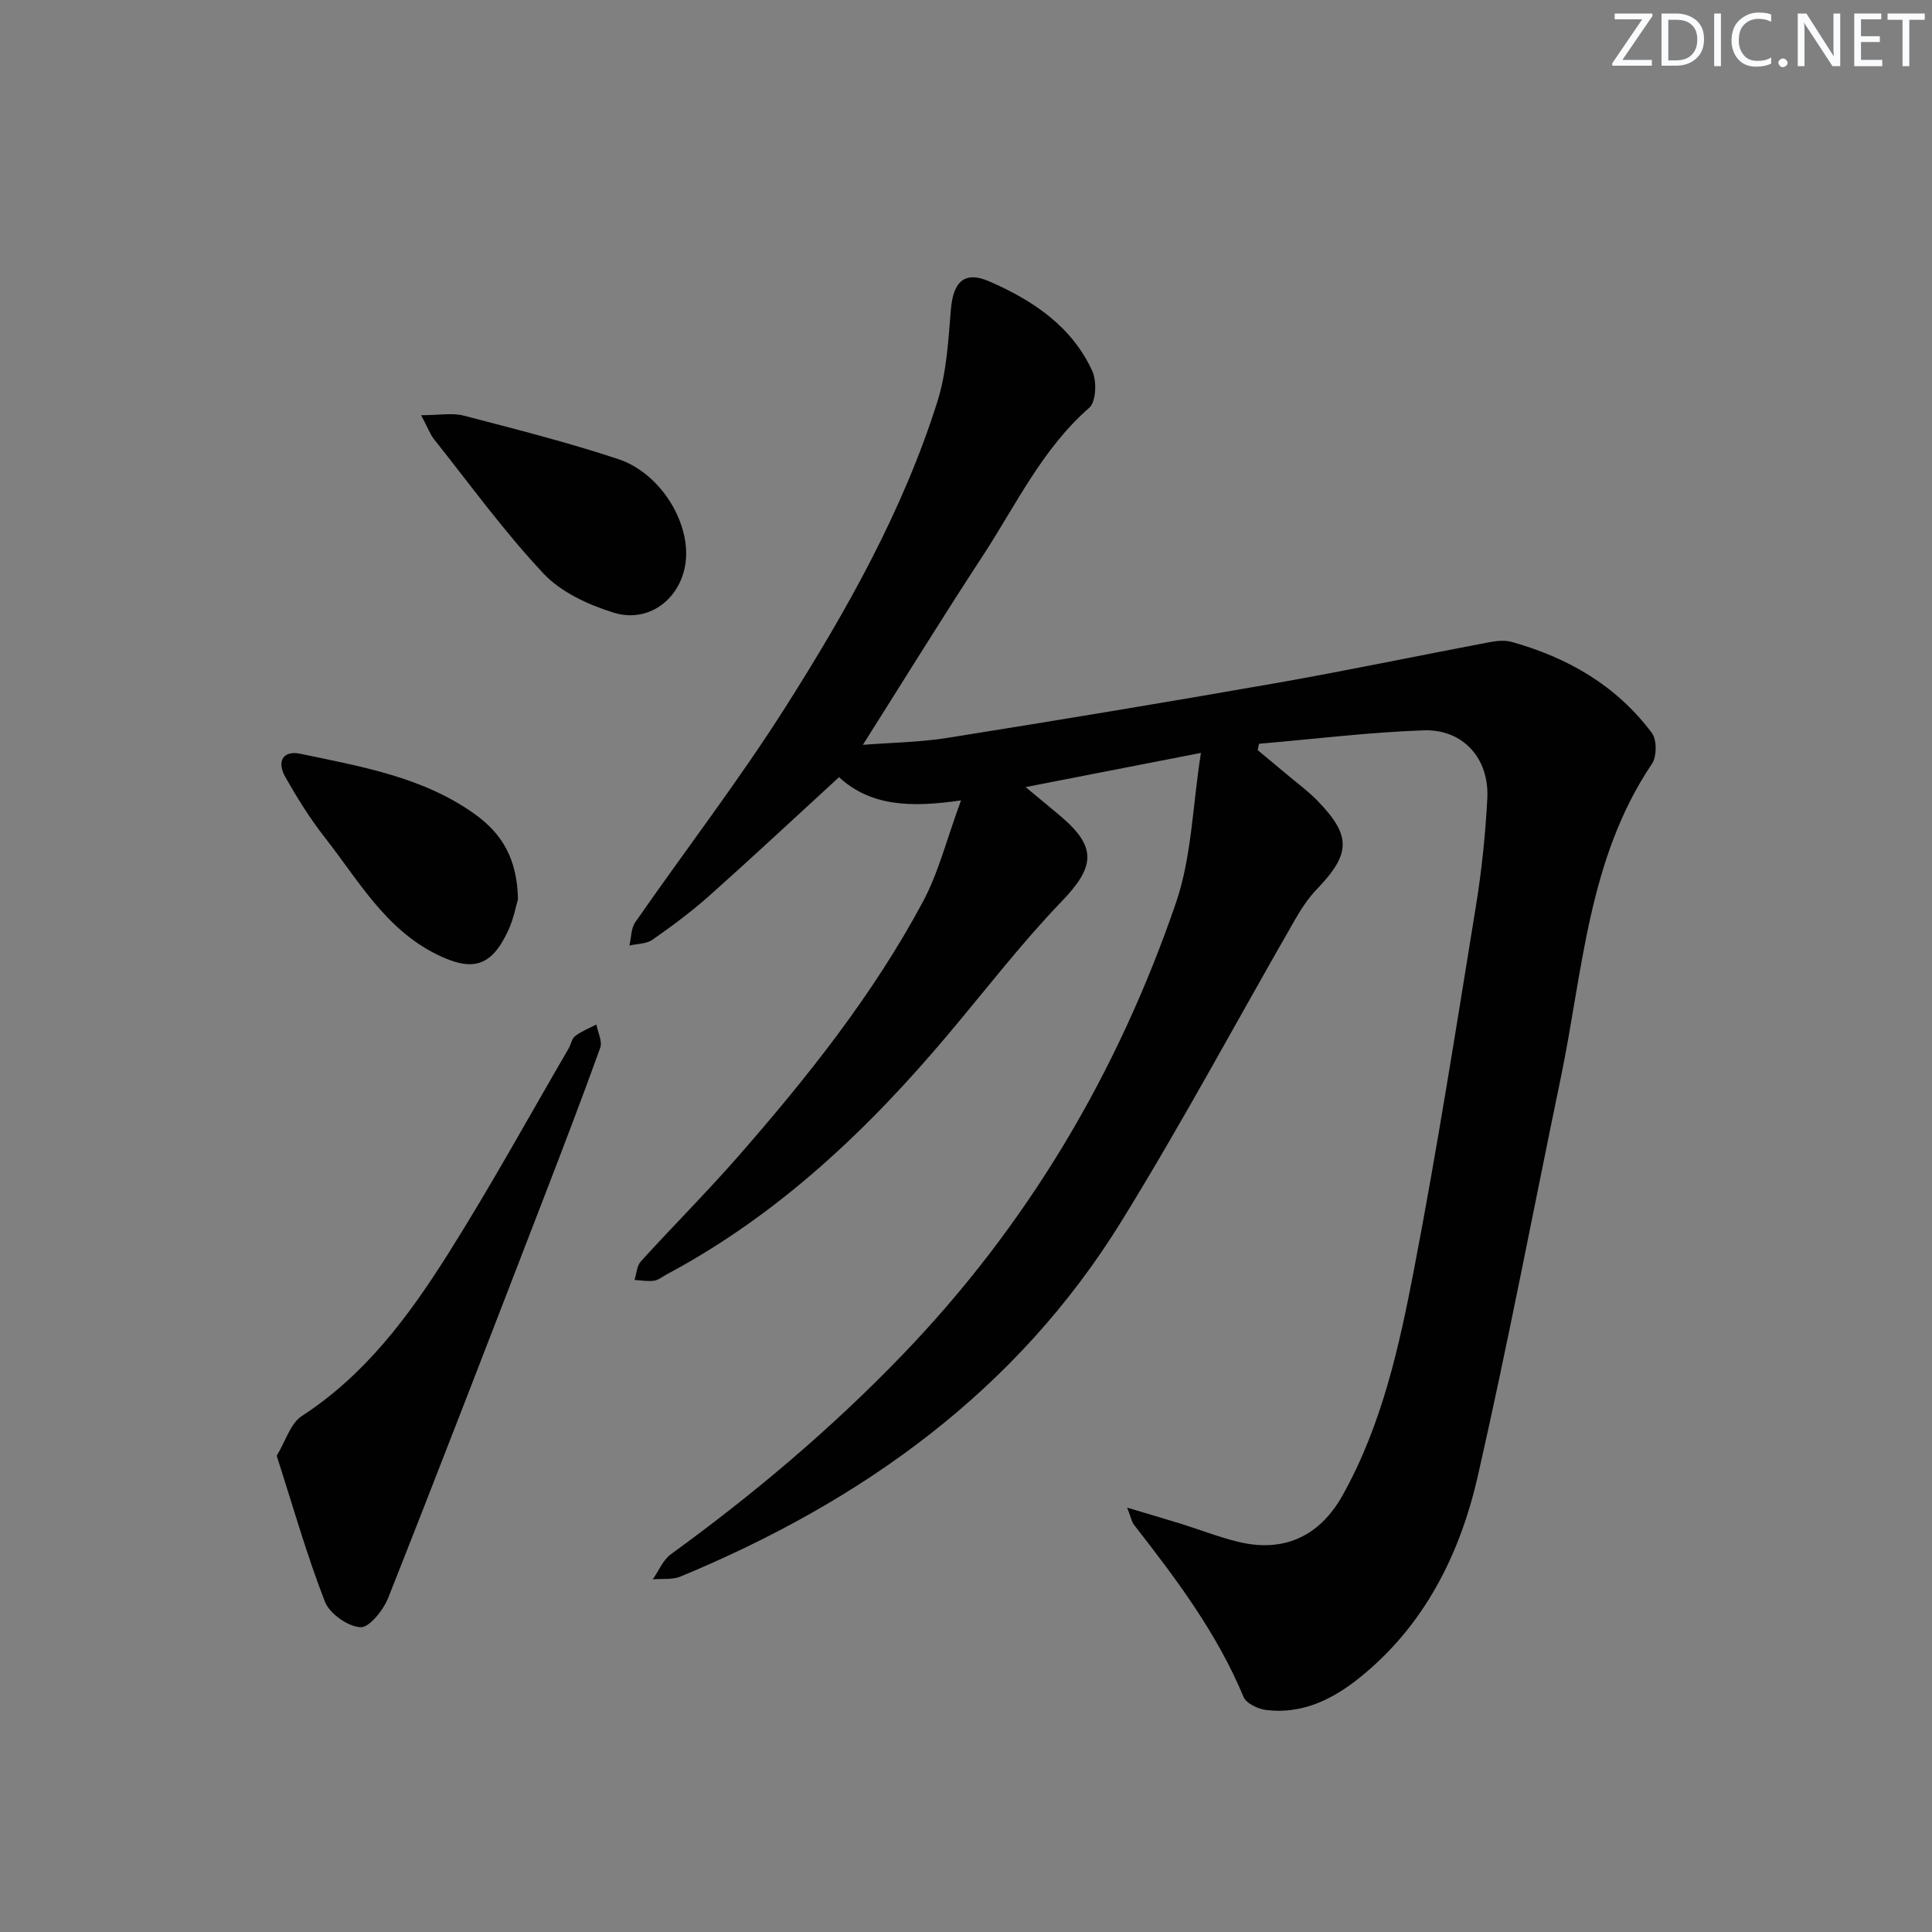 <svg enable-background="new 0 0 400 400" viewBox="0 0 400 400" xmlns="http://www.w3.org/2000/svg"><rect x="0" y="0" width="400" height="400" fill="#808080" stroke="none"/><g fill="#fafbfc"><path d="m342.2 3.2-6.3 9.2h6.1v1.2h-8.2v-.5l6.2-9.1h-5.7v-1.2h7.8v.4z"/><path d="m344 13.7v-10.9h3.1c1.6 0 3 .5 4.1 1.4 1.1 1 1.6 2.2 1.6 3.9s-.5 3-1.6 4-2.5 1.5-4.2 1.5h-3zm1.4-9.6v8.4h1.6c1.4 0 2.5-.4 3.2-1.1.8-.8 1.2-1.8 1.2-3.2s-.4-2.4-1.2-3.1-1.8-1-3.1-1z"/><path d="m356.3 2.8v10.9h-1.4v-10.9z"/><path d="m366.6 13.2c-.8.4-1.8.6-3 .6-1.6 0-2.8-.5-3.7-1.5s-1.4-2.3-1.4-3.9c0-1.7.5-3.2 1.6-4.2s2.4-1.6 4-1.6c1 0 1.9.1 2.6.4v1.5c-.8-.4-1.6-.6-2.6-.6-1.2 0-2.2.4-3 1.2s-1.1 1.9-1.1 3.3c0 1.3.4 2.3 1.1 3.1s1.6 1.1 2.8 1.1c1.1 0 2-.2 2.8-.7v1.3z"/><path d="m368.2 13c0-.3.1-.5.3-.6.2-.2.4-.3.6-.3.3 0 .5.1.7.3s.3.4.3.6-.1.5-.3.6c-.2.2-.4.3-.7.3s-.5-.1-.6-.3c-.2-.2-.3-.4-.3-.6z"/><path d="m381.1 13.7h-1.7l-5.5-8.4c-.2-.2-.3-.5-.4-.7 0 .2.1.8.1 1.5v7.6h-1.4v-10.9h1.8l5.3 8.3c.3.4.4.6.4.8 0-.3-.1-.8-.1-1.6v-7.5h1.4v10.9z"/><path d="m389.7 13.7h-5.8v-10.9h5.6v1.2h-4.2v3.5h3.9v1.2h-3.9v3.7h4.4z"/><path d="m398.4 4.1h-3.1v9.6h-1.4v-9.6h-3.1v-1.3h7.7v1.3z"/></g><path d="m248.64 155.88c-12.48 2.43-23.67 4.61-36.3 7.08 3.17 2.63 5.25 4.33 7.3 6.07 7.52 6.38 7.03 10.45.22 17.54-8.28 8.61-15.62 18.14-23.32 27.31-16.72 19.9-35.32 37.59-58.48 49.95-.88.47-1.73 1.2-2.66 1.33-1.31.18-2.68-.08-4.03-.16.42-1.3.47-2.92 1.31-3.84 6.72-7.39 13.79-14.46 20.36-21.98 14.25-16.32 27.74-33.27 38.01-52.43 3.29-6.13 4.99-13.12 7.92-21.04-10.33 1.51-18.66 1.26-25.26-4.8-9.12 8.36-17.85 16.52-26.77 24.47-3.72 3.32-7.75 6.31-11.83 9.17-1.26.88-3.18.84-4.79 1.21.38-1.63.32-3.56 1.21-4.83 10.34-14.88 21.42-29.29 31.12-44.57 12.64-19.93 24.27-40.55 31.43-63.22 1.91-6.05 2.26-12.65 2.79-19.04.48-5.76 2.78-8.08 7.93-5.85 8.99 3.9 17.1 9.29 21.35 18.57.96 2.09.79 6.35-.62 7.59-9.79 8.56-15.18 20.16-22.07 30.69-8.27 12.62-16.18 25.47-24.81 39.11 5.99-.47 11.85-.53 17.57-1.45 22.62-3.61 45.21-7.34 67.77-11.3 14.69-2.58 29.3-5.64 43.96-8.42 1.61-.31 3.43-.58 4.95-.16 11.66 3.24 21.79 9.06 29.11 18.89 1.05 1.41 1.02 4.87 0 6.38-13.25 19.69-14.27 42.86-18.87 65.01-5.7 27.45-10.93 55.01-17.15 82.34-3.71 16.3-11.06 31.05-24.51 41.86-5.55 4.46-11.84 7.57-19.26 6.69-1.71-.2-4.19-1.35-4.76-2.72-5.5-13.23-13.98-24.49-22.69-35.65-.46-.59-.59-1.44-1.4-3.54 4.4 1.32 7.74 2.29 11.07 3.32 3.95 1.23 7.83 2.76 11.84 3.74 9.5 2.34 16.96-1.11 21.73-9.68 8.13-14.6 11.68-30.72 14.77-46.82 4.79-24.93 8.72-50.03 12.79-75.09 1.2-7.36 1.97-14.83 2.36-22.28.44-8.29-5-14.41-13.22-14.12-11.37.4-22.7 1.81-34.05 2.78-.09.44-.18.88-.27 1.31 2.08 1.73 4.17 3.46 6.24 5.2 2.03 1.71 4.19 3.29 6.04 5.18 7.17 7.35 7.04 11.07-.08 18.47-1.8 1.88-3.27 4.16-4.57 6.43-11.93 20.75-23.24 41.87-35.81 62.23-21.7 35.14-53.68 57.99-91.3 73.59-1.71.71-3.83.41-5.76.59 1.23-1.76 2.11-4.01 3.76-5.21 17.02-12.35 33-25.81 47.65-40.98 26.15-27.06 44.82-58.61 56.94-93.97 3.23-9.5 3.42-20.07 5.14-30.95z" fill="#010102"/><path d="m57.29 301.4c1.87-3.08 2.85-6.71 5.2-8.23 13.12-8.5 22.13-20.67 30.23-33.49 8.78-13.91 16.71-28.35 24.99-42.57.5-.86.67-2.07 1.38-2.61 1.31-1 2.9-1.61 4.38-2.39.3 1.62 1.28 3.49.8 4.83-3.82 10.62-7.87 21.16-11.93 31.69-10.58 27.4-21.13 54.82-31.94 82.13-1.01 2.56-3.92 6.24-5.77 6.14-2.62-.14-6.39-2.81-7.36-5.29-3.77-9.69-6.61-19.73-9.98-30.21z" fill="#010102"/><path d="m87.19 85.96c3.79 0 6.45-.52 8.81.09 10.72 2.79 21.49 5.52 32 9 8.25 2.74 14.24 11.97 14.06 19.87-.19 8.3-7.22 14.37-15.06 11.91-5.21-1.63-10.86-4.23-14.49-8.1-8.16-8.69-15.2-18.43-22.65-27.79-.79-1-1.24-2.28-2.67-4.98z" fill="#010102"/><path d="m107.24 186.17c-.39 1.29-.89 4.09-2.06 6.57-3.47 7.43-7.37 8.51-14.74 4.87-10.69-5.28-16.27-15.41-23.19-24.22-3.06-3.9-5.72-8.18-8.17-12.5-1.87-3.29-.44-5.59 3.12-4.83 12.61 2.67 25.46 4.79 36.3 12.64 5.44 3.95 8.58 9.12 8.74 17.47z" fill="#010102"/></svg>